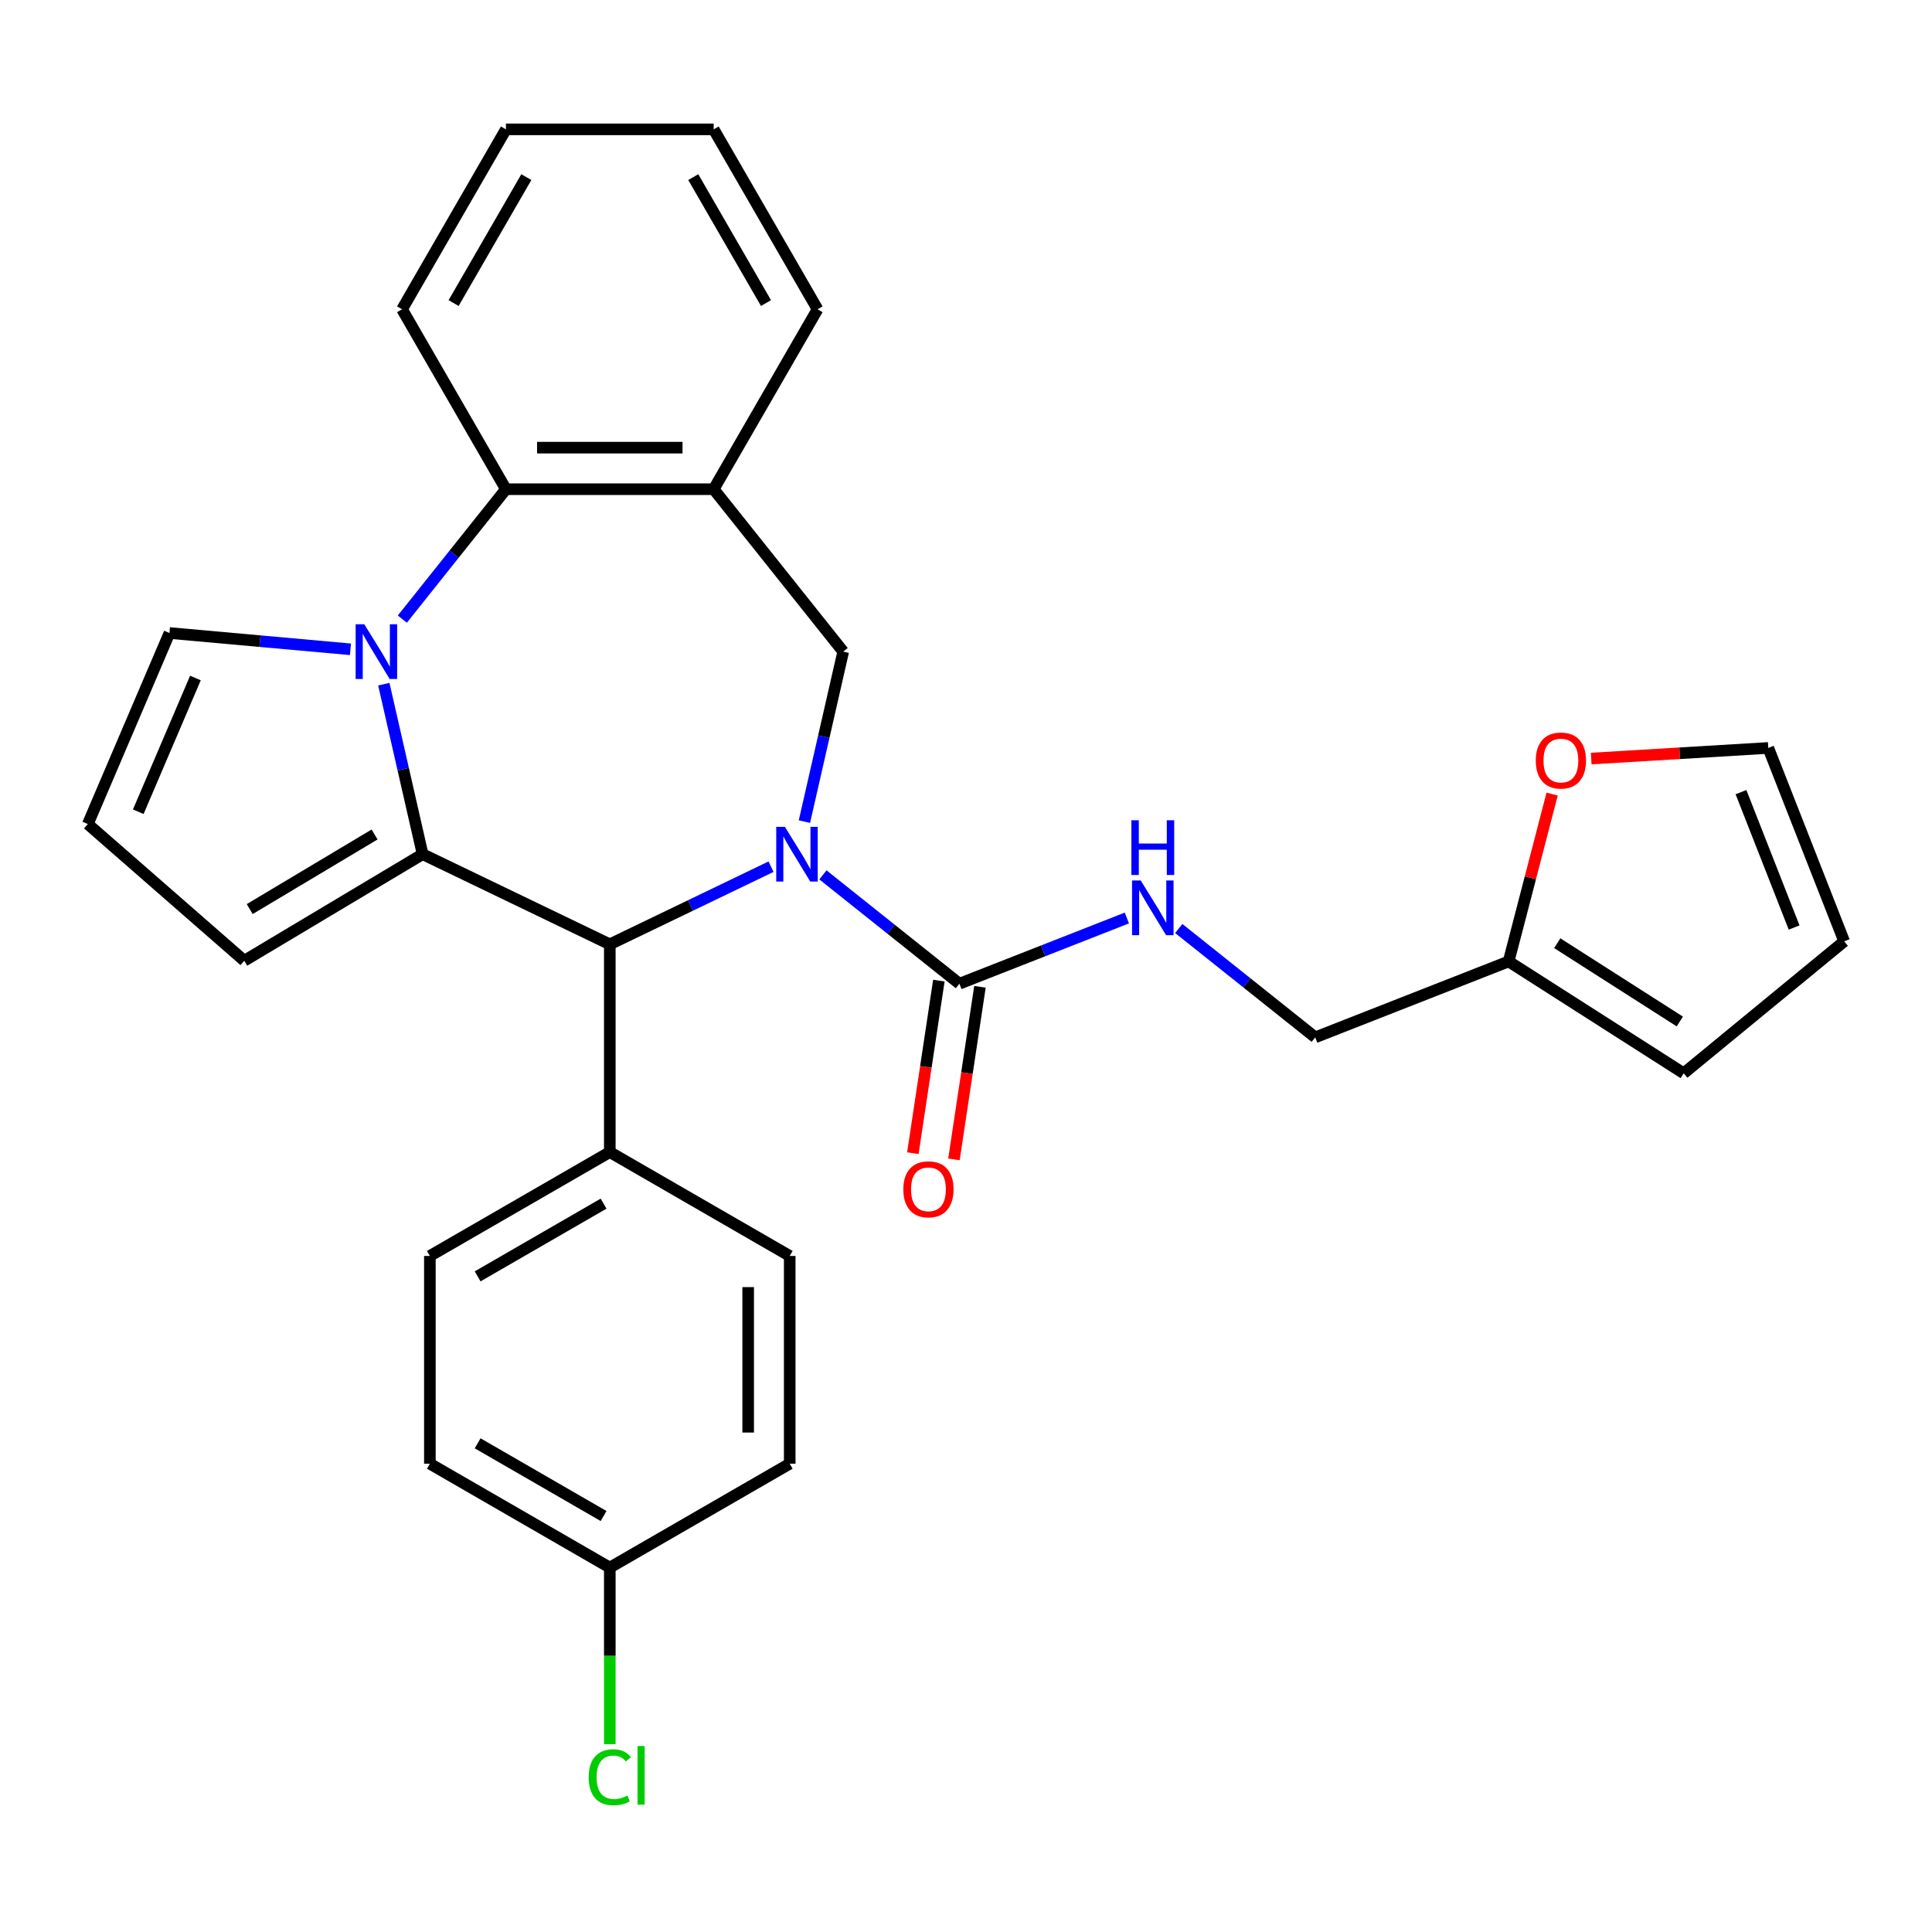 <?xml version='1.0' encoding='iso-8859-1'?>
<svg version='1.1' baseProfile='full'
              xmlns='http://www.w3.org/2000/svg'
                      xmlns:rdkit='http://www.rdkit.org/xml'
                      xmlns:xlink='http://www.w3.org/1999/xlink'
                  xml:space='preserve'
width='1000px' height='1000px' viewBox='0 0 1000 1000'>
<!-- END OF HEADER -->
<rect style='opacity:1.0;fill:#FFFFFF;stroke:none' width='1000' height='1000' x='0' y='0'> </rect>
<path class='bond-2' d='M 399.088,448.589 L 357.36,468.685' style='fill:none;fill-rule:evenodd;stroke:#0000FF;stroke-width:6px;stroke-linecap:butt;stroke-linejoin:miter;stroke-opacity:1' />
<path class='bond-2' d='M 357.36,468.685 L 315.632,488.78' style='fill:none;fill-rule:evenodd;stroke:#000000;stroke-width:6px;stroke-linecap:butt;stroke-linejoin:miter;stroke-opacity:1' />
<path class='bond-3' d='M 425.945,452.831 L 461.267,481' style='fill:none;fill-rule:evenodd;stroke:#0000FF;stroke-width:6px;stroke-linecap:butt;stroke-linejoin:miter;stroke-opacity:1' />
<path class='bond-3' d='M 461.267,481 L 496.59,509.169' style='fill:none;fill-rule:evenodd;stroke:#000000;stroke-width:6px;stroke-linecap:butt;stroke-linejoin:miter;stroke-opacity:1' />
<path class='bond-4' d='M 416.362,425.274 L 426.403,381.28' style='fill:none;fill-rule:evenodd;stroke:#0000FF;stroke-width:6px;stroke-linecap:butt;stroke-linejoin:miter;stroke-opacity:1' />
<path class='bond-4' d='M 426.403,381.28 L 436.445,337.285' style='fill:none;fill-rule:evenodd;stroke:#000000;stroke-width:6px;stroke-linecap:butt;stroke-linejoin:miter;stroke-opacity:1' />
<path class='bond-0' d='M 218.747,442.123 L 315.632,488.78' style='fill:none;fill-rule:evenodd;stroke:#000000;stroke-width:6px;stroke-linecap:butt;stroke-linejoin:miter;stroke-opacity:1' />
<path class='bond-1' d='M 218.747,442.123 L 208.706,398.128' style='fill:none;fill-rule:evenodd;stroke:#000000;stroke-width:6px;stroke-linecap:butt;stroke-linejoin:miter;stroke-opacity:1' />
<path class='bond-1' d='M 208.706,398.128 L 198.664,354.133' style='fill:none;fill-rule:evenodd;stroke:#0000FF;stroke-width:6px;stroke-linecap:butt;stroke-linejoin:miter;stroke-opacity:1' />
<path class='bond-9' d='M 218.747,442.123 L 126.435,497.277' style='fill:none;fill-rule:evenodd;stroke:#000000;stroke-width:6px;stroke-linecap:butt;stroke-linejoin:miter;stroke-opacity:1' />
<path class='bond-9' d='M 193.87,431.933 L 129.251,470.541' style='fill:none;fill-rule:evenodd;stroke:#000000;stroke-width:6px;stroke-linecap:butt;stroke-linejoin:miter;stroke-opacity:1' />
<path class='bond-8' d='M 181.39,336.077 L 134.554,331.861' style='fill:none;fill-rule:evenodd;stroke:#0000FF;stroke-width:6px;stroke-linecap:butt;stroke-linejoin:miter;stroke-opacity:1' />
<path class='bond-8' d='M 134.554,331.861 L 87.718,327.646' style='fill:none;fill-rule:evenodd;stroke:#000000;stroke-width:6px;stroke-linecap:butt;stroke-linejoin:miter;stroke-opacity:1' />
<path class='bond-29' d='M 208.247,320.446 L 235.056,286.829' style='fill:none;fill-rule:evenodd;stroke:#0000FF;stroke-width:6px;stroke-linecap:butt;stroke-linejoin:miter;stroke-opacity:1' />
<path class='bond-29' d='M 235.056,286.829 L 261.865,253.212' style='fill:none;fill-rule:evenodd;stroke:#000000;stroke-width:6px;stroke-linecap:butt;stroke-linejoin:miter;stroke-opacity:1' />
<path class='bond-10' d='M 315.632,488.78 L 315.632,596.314' style='fill:none;fill-rule:evenodd;stroke:#000000;stroke-width:6px;stroke-linecap:butt;stroke-linejoin:miter;stroke-opacity:1' />
<path class='bond-7' d='M 496.59,509.169 L 539.926,492.161' style='fill:none;fill-rule:evenodd;stroke:#000000;stroke-width:6px;stroke-linecap:butt;stroke-linejoin:miter;stroke-opacity:1' />
<path class='bond-7' d='M 539.926,492.161 L 583.262,475.153' style='fill:none;fill-rule:evenodd;stroke:#0000FF;stroke-width:6px;stroke-linecap:butt;stroke-linejoin:miter;stroke-opacity:1' />
<path class='bond-14' d='M 485.956,507.566 L 479.225,552.228' style='fill:none;fill-rule:evenodd;stroke:#000000;stroke-width:6px;stroke-linecap:butt;stroke-linejoin:miter;stroke-opacity:1' />
<path class='bond-14' d='M 479.225,552.228 L 472.493,596.891' style='fill:none;fill-rule:evenodd;stroke:#FF0000;stroke-width:6px;stroke-linecap:butt;stroke-linejoin:miter;stroke-opacity:1' />
<path class='bond-14' d='M 507.223,510.772 L 500.491,555.434' style='fill:none;fill-rule:evenodd;stroke:#000000;stroke-width:6px;stroke-linecap:butt;stroke-linejoin:miter;stroke-opacity:1' />
<path class='bond-14' d='M 500.491,555.434 L 493.759,600.096' style='fill:none;fill-rule:evenodd;stroke:#FF0000;stroke-width:6px;stroke-linecap:butt;stroke-linejoin:miter;stroke-opacity:1' />
<path class='bond-6' d='M 436.445,337.285 L 369.399,253.212' style='fill:none;fill-rule:evenodd;stroke:#000000;stroke-width:6px;stroke-linecap:butt;stroke-linejoin:miter;stroke-opacity:1' />
<path class='bond-5' d='M 261.865,253.212 L 369.399,253.212' style='fill:none;fill-rule:evenodd;stroke:#000000;stroke-width:6px;stroke-linecap:butt;stroke-linejoin:miter;stroke-opacity:1' />
<path class='bond-5' d='M 277.995,231.705 L 353.269,231.705' style='fill:none;fill-rule:evenodd;stroke:#000000;stroke-width:6px;stroke-linecap:butt;stroke-linejoin:miter;stroke-opacity:1' />
<path class='bond-26' d='M 261.865,253.212 L 208.098,160.085' style='fill:none;fill-rule:evenodd;stroke:#000000;stroke-width:6px;stroke-linecap:butt;stroke-linejoin:miter;stroke-opacity:1' />
<path class='bond-25' d='M 369.399,253.212 L 423.166,160.085' style='fill:none;fill-rule:evenodd;stroke:#000000;stroke-width:6px;stroke-linecap:butt;stroke-linejoin:miter;stroke-opacity:1' />
<path class='bond-18' d='M 610.118,480.591 L 645.441,508.76' style='fill:none;fill-rule:evenodd;stroke:#0000FF;stroke-width:6px;stroke-linecap:butt;stroke-linejoin:miter;stroke-opacity:1' />
<path class='bond-18' d='M 645.441,508.76 L 680.763,536.929' style='fill:none;fill-rule:evenodd;stroke:#000000;stroke-width:6px;stroke-linecap:butt;stroke-linejoin:miter;stroke-opacity:1' />
<path class='bond-31' d='M 87.718,327.646 L 45.455,426.526' style='fill:none;fill-rule:evenodd;stroke:#000000;stroke-width:6px;stroke-linecap:butt;stroke-linejoin:miter;stroke-opacity:1' />
<path class='bond-31' d='M 101.155,350.931 L 71.57,420.147' style='fill:none;fill-rule:evenodd;stroke:#000000;stroke-width:6px;stroke-linecap:butt;stroke-linejoin:miter;stroke-opacity:1' />
<path class='bond-12' d='M 126.435,497.277 L 45.455,426.526' style='fill:none;fill-rule:evenodd;stroke:#000000;stroke-width:6px;stroke-linecap:butt;stroke-linejoin:miter;stroke-opacity:1' />
<path class='bond-19' d='M 315.632,596.314 L 222.505,650.08' style='fill:none;fill-rule:evenodd;stroke:#000000;stroke-width:6px;stroke-linecap:butt;stroke-linejoin:miter;stroke-opacity:1' />
<path class='bond-19' d='M 312.416,623.004 L 247.227,660.641' style='fill:none;fill-rule:evenodd;stroke:#000000;stroke-width:6px;stroke-linecap:butt;stroke-linejoin:miter;stroke-opacity:1' />
<path class='bond-20' d='M 315.632,596.314 L 408.759,650.08' style='fill:none;fill-rule:evenodd;stroke:#000000;stroke-width:6px;stroke-linecap:butt;stroke-linejoin:miter;stroke-opacity:1' />
<path class='bond-11' d='M 780.864,497.642 L 680.763,536.929' style='fill:none;fill-rule:evenodd;stroke:#000000;stroke-width:6px;stroke-linecap:butt;stroke-linejoin:miter;stroke-opacity:1' />
<path class='bond-13' d='M 780.864,497.642 L 792.123,454.329' style='fill:none;fill-rule:evenodd;stroke:#000000;stroke-width:6px;stroke-linecap:butt;stroke-linejoin:miter;stroke-opacity:1' />
<path class='bond-13' d='M 792.123,454.329 L 803.382,411.016' style='fill:none;fill-rule:evenodd;stroke:#FF0000;stroke-width:6px;stroke-linecap:butt;stroke-linejoin:miter;stroke-opacity:1' />
<path class='bond-15' d='M 780.864,497.642 L 871.485,555.533' style='fill:none;fill-rule:evenodd;stroke:#000000;stroke-width:6px;stroke-linecap:butt;stroke-linejoin:miter;stroke-opacity:1' />
<path class='bond-15' d='M 806.035,488.202 L 869.47,528.725' style='fill:none;fill-rule:evenodd;stroke:#000000;stroke-width:6px;stroke-linecap:butt;stroke-linejoin:miter;stroke-opacity:1' />
<path class='bond-16' d='M 823.606,392.627 L 869.433,389.882' style='fill:none;fill-rule:evenodd;stroke:#FF0000;stroke-width:6px;stroke-linecap:butt;stroke-linejoin:miter;stroke-opacity:1' />
<path class='bond-16' d='M 869.433,389.882 L 915.259,387.136' style='fill:none;fill-rule:evenodd;stroke:#000000;stroke-width:6px;stroke-linecap:butt;stroke-linejoin:miter;stroke-opacity:1' />
<path class='bond-17' d='M 871.485,555.533 L 954.545,487.237' style='fill:none;fill-rule:evenodd;stroke:#000000;stroke-width:6px;stroke-linecap:butt;stroke-linejoin:miter;stroke-opacity:1' />
<path class='bond-33' d='M 915.259,387.136 L 954.545,487.237' style='fill:none;fill-rule:evenodd;stroke:#000000;stroke-width:6px;stroke-linecap:butt;stroke-linejoin:miter;stroke-opacity:1' />
<path class='bond-33' d='M 901.132,410.009 L 928.632,480.079' style='fill:none;fill-rule:evenodd;stroke:#000000;stroke-width:6px;stroke-linecap:butt;stroke-linejoin:miter;stroke-opacity:1' />
<path class='bond-23' d='M 222.505,650.08 L 222.505,757.614' style='fill:none;fill-rule:evenodd;stroke:#000000;stroke-width:6px;stroke-linecap:butt;stroke-linejoin:miter;stroke-opacity:1' />
<path class='bond-22' d='M 408.759,650.08 L 408.759,757.614' style='fill:none;fill-rule:evenodd;stroke:#000000;stroke-width:6px;stroke-linecap:butt;stroke-linejoin:miter;stroke-opacity:1' />
<path class='bond-22' d='M 387.252,666.211 L 387.252,741.484' style='fill:none;fill-rule:evenodd;stroke:#000000;stroke-width:6px;stroke-linecap:butt;stroke-linejoin:miter;stroke-opacity:1' />
<path class='bond-21' d='M 315.632,811.381 L 408.759,757.614' style='fill:none;fill-rule:evenodd;stroke:#000000;stroke-width:6px;stroke-linecap:butt;stroke-linejoin:miter;stroke-opacity:1' />
<path class='bond-24' d='M 315.632,811.381 L 315.632,857.074' style='fill:none;fill-rule:evenodd;stroke:#000000;stroke-width:6px;stroke-linecap:butt;stroke-linejoin:miter;stroke-opacity:1' />
<path class='bond-24' d='M 315.632,857.074 L 315.632,902.766' style='fill:none;fill-rule:evenodd;stroke:#00CC00;stroke-width:6px;stroke-linecap:butt;stroke-linejoin:miter;stroke-opacity:1' />
<path class='bond-30' d='M 315.632,811.381 L 222.505,757.614' style='fill:none;fill-rule:evenodd;stroke:#000000;stroke-width:6px;stroke-linecap:butt;stroke-linejoin:miter;stroke-opacity:1' />
<path class='bond-30' d='M 312.416,784.691 L 247.227,747.054' style='fill:none;fill-rule:evenodd;stroke:#000000;stroke-width:6px;stroke-linecap:butt;stroke-linejoin:miter;stroke-opacity:1' />
<path class='bond-27' d='M 423.166,160.085 L 369.399,66.958' style='fill:none;fill-rule:evenodd;stroke:#000000;stroke-width:6px;stroke-linecap:butt;stroke-linejoin:miter;stroke-opacity:1' />
<path class='bond-27' d='M 396.475,156.869 L 358.838,91.68' style='fill:none;fill-rule:evenodd;stroke:#000000;stroke-width:6px;stroke-linecap:butt;stroke-linejoin:miter;stroke-opacity:1' />
<path class='bond-32' d='M 208.098,160.085 L 261.865,66.958' style='fill:none;fill-rule:evenodd;stroke:#000000;stroke-width:6px;stroke-linecap:butt;stroke-linejoin:miter;stroke-opacity:1' />
<path class='bond-32' d='M 234.789,156.869 L 272.425,91.68' style='fill:none;fill-rule:evenodd;stroke:#000000;stroke-width:6px;stroke-linecap:butt;stroke-linejoin:miter;stroke-opacity:1' />
<path class='bond-28' d='M 369.399,66.958 L 261.865,66.958' style='fill:none;fill-rule:evenodd;stroke:#000000;stroke-width:6px;stroke-linecap:butt;stroke-linejoin:miter;stroke-opacity:1' />
<path  class='atom-0' d='M 406.256 427.963
L 415.536 442.963
Q 416.456 444.443, 417.936 447.123
Q 419.416 449.803, 419.496 449.963
L 419.496 427.963
L 423.256 427.963
L 423.256 456.283
L 419.376 456.283
L 409.416 439.883
Q 408.256 437.963, 407.016 435.763
Q 405.816 433.563, 405.456 432.883
L 405.456 456.283
L 401.776 456.283
L 401.776 427.963
L 406.256 427.963
' fill='#0000FF'/>
<path  class='atom-2' d='M 188.559 323.125
L 197.839 338.125
Q 198.759 339.605, 200.239 342.285
Q 201.719 344.965, 201.799 345.125
L 201.799 323.125
L 205.559 323.125
L 205.559 351.445
L 201.679 351.445
L 191.719 335.045
Q 190.559 333.125, 189.319 330.925
Q 188.119 328.725, 187.759 328.045
L 187.759 351.445
L 184.079 351.445
L 184.079 323.125
L 188.559 323.125
' fill='#0000FF'/>
<path  class='atom-8' d='M 590.43 455.722
L 599.71 470.722
Q 600.63 472.202, 602.11 474.882
Q 603.59 477.562, 603.67 477.722
L 603.67 455.722
L 607.43 455.722
L 607.43 484.042
L 603.55 484.042
L 593.59 467.642
Q 592.43 465.722, 591.19 463.522
Q 589.99 461.322, 589.63 460.642
L 589.63 484.042
L 585.95 484.042
L 585.95 455.722
L 590.43 455.722
' fill='#0000FF'/>
<path  class='atom-8' d='M 585.61 424.57
L 589.45 424.57
L 589.45 436.61
L 603.93 436.61
L 603.93 424.57
L 607.77 424.57
L 607.77 452.89
L 603.93 452.89
L 603.93 439.81
L 589.45 439.81
L 589.45 452.89
L 585.61 452.89
L 585.61 424.57
' fill='#0000FF'/>
<path  class='atom-14' d='M 794.918 393.647
Q 794.918 386.847, 798.278 383.047
Q 801.638 379.247, 807.918 379.247
Q 814.198 379.247, 817.558 383.047
Q 820.918 386.847, 820.918 393.647
Q 820.918 400.527, 817.518 404.447
Q 814.118 408.327, 807.918 408.327
Q 801.678 408.327, 798.278 404.447
Q 794.918 400.567, 794.918 393.647
M 807.918 405.127
Q 812.238 405.127, 814.558 402.247
Q 816.918 399.327, 816.918 393.647
Q 816.918 388.087, 814.558 385.287
Q 812.238 382.447, 807.918 382.447
Q 803.598 382.447, 801.238 385.247
Q 798.918 388.047, 798.918 393.647
Q 798.918 399.367, 801.238 402.247
Q 803.598 405.127, 807.918 405.127
' fill='#FF0000'/>
<path  class='atom-15' d='M 467.563 615.582
Q 467.563 608.782, 470.923 604.982
Q 474.283 601.182, 480.563 601.182
Q 486.843 601.182, 490.203 604.982
Q 493.563 608.782, 493.563 615.582
Q 493.563 622.462, 490.163 626.382
Q 486.763 630.262, 480.563 630.262
Q 474.323 630.262, 470.923 626.382
Q 467.563 622.502, 467.563 615.582
M 480.563 627.062
Q 484.883 627.062, 487.203 624.182
Q 489.563 621.262, 489.563 615.582
Q 489.563 610.022, 487.203 607.222
Q 484.883 604.382, 480.563 604.382
Q 476.243 604.382, 473.883 607.182
Q 471.563 609.982, 471.563 615.582
Q 471.563 621.302, 473.883 624.182
Q 476.243 627.062, 480.563 627.062
' fill='#FF0000'/>
<path  class='atom-25' d='M 304.712 919.895
Q 304.712 912.855, 307.992 909.175
Q 311.312 905.455, 317.592 905.455
Q 323.432 905.455, 326.552 909.575
L 323.912 911.735
Q 321.632 908.735, 317.592 908.735
Q 313.312 908.735, 311.032 911.615
Q 308.792 914.455, 308.792 919.895
Q 308.792 925.495, 311.112 928.375
Q 313.472 931.255, 318.032 931.255
Q 321.152 931.255, 324.792 929.375
L 325.912 932.375
Q 324.432 933.335, 322.192 933.895
Q 319.952 934.455, 317.472 934.455
Q 311.312 934.455, 307.992 930.695
Q 304.712 926.935, 304.712 919.895
' fill='#00CC00'/>
<path  class='atom-25' d='M 329.992 903.735
L 333.672 903.735
L 333.672 934.095
L 329.992 934.095
L 329.992 903.735
' fill='#00CC00'/>
</svg>
